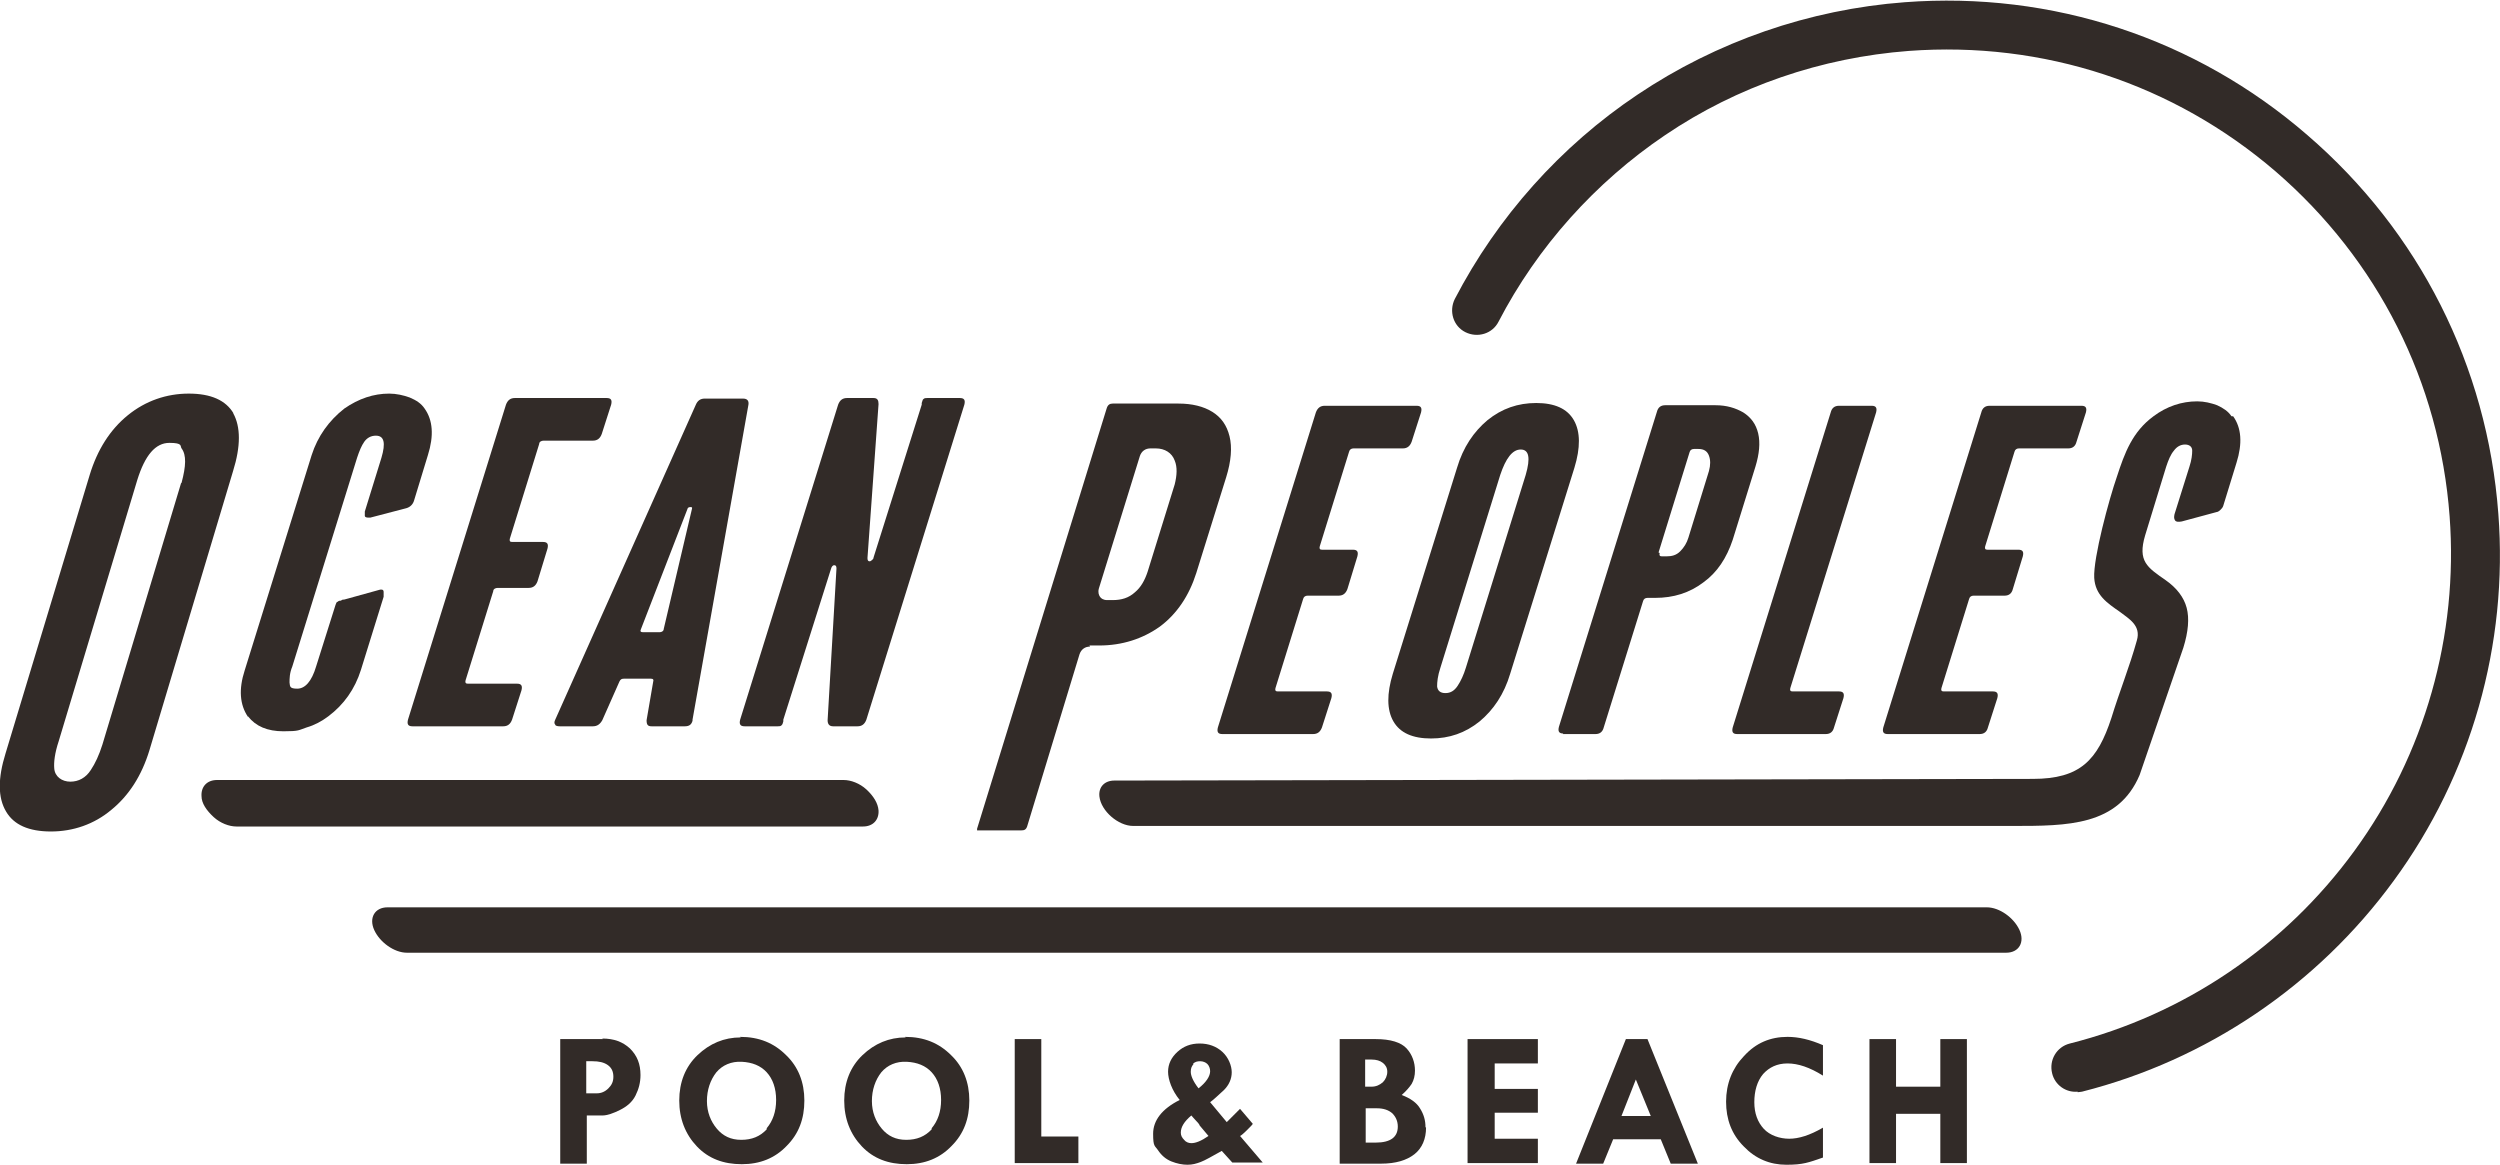 <?xml version="1.0" encoding="UTF-8"?>
<svg id="_レイヤー_1" xmlns="http://www.w3.org/2000/svg" version="1.1" viewBox="0 0 451.6 210.5">
  <!-- Generator: Adobe Illustrator 29.3.1, SVG Export Plug-In . SVG Version: 2.1.0 Build 151)  -->
  <defs>
    <style>
      .st0 {
        fill: #322b28;
      }
    </style>
  </defs>
  <path class="st0" d="M403.1,75.2c-.6-.9-1.5-1.5-2.6-2-1.1-.4-2.3-.7-3.6-.7-2.8,0-5.5.9-7.9,2.7-3.8,2.8-5.2,6.6-6.6,10.9-1.4,4-4.3,14.7-4.1,18.3.2,3.1,2.3,4.5,4.6,6.1,1.7,1.3,3.9,2.5,3.1,5.2-1.3,4.7-3.2,9.4-4.6,14-2.5,7.6-5.6,11-14.2,11s-165.9.3-165.9.3c-1.8,0-2.9,1.2-2.7,2.9.3,2.6,3.4,5.3,6.1,5.3h158.8c10,0,19.1,0,23-9.2l7.9-23c.9-2.9,1.1-5.3.6-7.2-.5-1.9-1.8-3.6-3.8-5-3.3-2.3-5.1-3.4-3.7-8.1l3.8-12.4c.4-1.2.8-2.2,1.4-2.9.5-.7,1.2-1.1,2-1.1s1.3.4,1.3,1.1-.1,1.7-.5,2.9l-2.7,8.6c-.1.5-.1.8.1,1.1s.6.3,1.2.2l6.3-1.7c.2,0,.5-.2.7-.4.2-.2.4-.4.5-.7l2.4-7.8c1.1-3.5.9-6.3-.6-8.4"/>
  <path class="st0" d="M42.2,74.7c-1.4-2.4-4.1-3.6-8.1-3.6s-7.8,1.3-11,3.9-5.5,6.2-6.9,10.8L1,136.1c-1.4,4.5-1.4,8,.1,10.5,1.4,2.4,4.1,3.6,8.1,3.6s7.8-1.3,10.9-3.9c3.2-2.6,5.5-6.2,6.9-10.8l15.1-50.4c1.4-4.5,1.4-8,0-10.5M32.7,87.3l-14.2,47.2c-.6,1.9-1.3,3.4-2.1,4.6h0c-.9,1.4-2.2,2.1-3.7,2.1s-2.8-.9-2.9-2.4c-.1-1.1.1-2.8.8-4.9l14.2-47.2c1.4-4.5,3.3-6.7,5.8-6.7s1.9.6,2.2,1c.9,1.2.8,3.2,0,6.2"/>
  <path class="st0" d="M44.8,129.4c1.4,1.8,3.5,2.7,6.4,2.7s2.7-.2,4.2-.7c1.4-.4,2.7-1.1,3.9-2,2.8-2.1,4.8-4.9,5.9-8.4l4.1-13.2c0-.3,0-.6,0-.9,0-.3-.2-.4-.4-.4h-.2l-6.5,1.8c-.2,0-.4,0-.6.2-.2,0-.4,0-.6.2-.2,0-.3.3-.4.6l-3.5,11.1c-.8,2.7-2,4-3.4,4s-1.3-.4-1.4-1.1c0-.7,0-1.7.5-2.9l11.7-37.7c.4-1.2.8-2.2,1.3-2.9s1.2-1.1,2.1-1.1c1.5,0,1.8,1.3,1,4l-3,9.7v.8c0,.2.3.3.6.3h.4l6.5-1.7c.7-.2,1.2-.7,1.4-1.4l2.5-8.2c1.1-3.5.9-6.3-.6-8.4-.6-.9-1.5-1.5-2.7-2-1.1-.4-2.4-.7-3.7-.7-2.8,0-5.5.9-8.1,2.7-2.8,2.2-4.8,5-5.9,8.4l-12.1,38.9c-1.1,3.4-.9,6.2.6,8.4"/>
  <path class="st0" d="M74.3,131.2h16.6c.8,0,1.3-.4,1.6-1.2l1.7-5.3c.2-.8,0-1.2-.8-1.2h-8.9c-.4,0-.5-.2-.4-.6l5-16.1c0-.4.4-.6.8-.6h5.6c.8,0,1.3-.4,1.6-1.2l1.8-5.9c.2-.8,0-1.2-.8-1.2h-5.6c-.4,0-.5-.2-.4-.6l5.3-17.1c0-.4.4-.6.8-.6h8.9c.8,0,1.3-.4,1.6-1.2l1.7-5.3c.2-.8,0-1.2-.8-1.2h-16.6c-.8,0-1.3.4-1.6,1.2l-17.7,56.9c-.2.8,0,1.2.8,1.2"/>
  <path class="st0" d="M100.3,130.9c0,.2.4.3.8.3h6c.8,0,1.3-.4,1.7-1.1l3.1-7c.2-.4.4-.5.8-.5h4.9c.4,0,.5.2.4.5l-1.2,7c0,.8.2,1.1.9,1.1h6c.8,0,1.2-.3,1.4-1v-.2l10.1-56.9c.1-.7-.2-1.1-1-1.1h-6.9c-.8,0-1.3.4-1.6,1.1l-25.4,56.9c-.2.4-.2.7,0,.9M115.8,113.6l8.4-21.7c0-.2.3-.3.5-.3s.4,0,.3.3l-5.1,21.7c0,.4-.4.6-.7.6h-3.1c-.4,0-.5-.2-.3-.6"/>
  <path class="st0" d="M134.6,131.2h5.9c.3,0,.5,0,.7-.2s.2-.4.3-.7v-.3l8.6-27.2c.1-.4.3-.7.6-.7s.4.2.4.6l-1.6,27.4c0,.7.3,1.1,1,1.1h4.4c.8,0,1.3-.4,1.6-1.2l17.7-56.9c.2-.8,0-1.2-.8-1.2h-5.9c-.3,0-.5,0-.7.2-.1,0-.2.4-.3.7v.3l-8.7,27.6c0,.2-.1.3-.3.5-.1,0-.2.2-.4.2-.3,0-.4-.2-.4-.6l2-27.8c0-.7-.2-1.1-.9-1.1h-4.8c-.8,0-1.3.4-1.6,1.2l-17.7,56.9c-.2.8,0,1.2.8,1.2"/>
  <path class="st0" d="M196.8,116.6h1.8c4.1,0,7.8-1.2,10.9-3.4,3.1-2.3,5.3-5.6,6.6-9.7l5.4-17.3c.9-2.9,1.1-5.4.6-7.4s-1.5-3.4-3.1-4.4-3.7-1.5-6.1-1.5h-11.9c-.5,0-.9.2-1.1.9l-23.4,75.9v.3h8c.5,0,.9-.1,1.1-.9l9.4-30.9c.3-.9,1-1.4,1.9-1.4M198.5,106.3l7.4-23.9c.3-.9,1-1.4,1.9-1.4h1c1.6,0,2.9.8,3.4,2.2.5,1.2.4,2.7,0,4.3l-4.9,15.8c-.5,1.5-1.2,2.8-2.3,3.7-1.1,1-2.4,1.4-4,1.4h-1c-.7,0-1.1-.3-1.3-.6s-.4-.8-.2-1.5"/>
  <path class="st0" d="M220.6,132.6h16.6c.8,0,1.3-.4,1.6-1.2l1.7-5.3c.2-.8,0-1.2-.8-1.2h-8.9c-.4,0-.5-.2-.4-.6l5-16.1c.1-.4.4-.6.8-.6h5.6c.8,0,1.3-.4,1.6-1.2l1.8-5.9c.2-.8,0-1.2-.8-1.2h-5.6c-.4,0-.5-.2-.4-.6l5.3-17.1c.1-.4.4-.6.8-.6h8.9c.8,0,1.3-.4,1.6-1.2l1.7-5.3c.2-.8,0-1.2-.8-1.2h-16.6c-.8,0-1.3.4-1.6,1.2l-17.7,56.9c-.2.8,0,1.2.8,1.2"/>
  <path class="st0" d="M251.7,130.3c1.2,2.1,3.5,3.1,6.8,3.1s6.2-1,8.8-3.1c2.5-2.1,4.4-4.9,5.5-8.6l11.6-37.2c1.1-3.6,1.1-6.5-.1-8.6s-3.5-3.1-6.8-3.1-6.2,1-8.8,3.1c-2.5,2.1-4.4,4.9-5.5,8.6l-11.6,37.2c-1.1,3.6-1.1,6.5.1,8.6M260.2,120.6l10.8-34.8c1-3,2.2-4.6,3.7-4.6s1.8,1.5.9,4.6l-10.8,34.8c-.4,1.3-.9,2.4-1.5,3.3s-1.3,1.3-2.2,1.3-1.4-.4-1.5-1.2c0-.8.1-1.9.6-3.4"/>
  <path class="st0" d="M282.3,132.6h5.9c.8,0,1.3-.4,1.5-1.2l7.1-22.8c.1-.4.4-.6.8-.6h1.4c3.3,0,6.2-.9,8.7-2.8,2.5-1.8,4.2-4.4,5.3-7.7l4.1-13.2c.7-2.3.9-4.3.5-6s-1.3-2.9-2.7-3.8c-1.4-.8-3-1.3-5-1.3h-9.1c-.8,0-1.3.4-1.5,1.2l-17.7,56.9c-.2.8,0,1.2.8,1.2M299.6,99.8l5.6-18.1c.1-.4.4-.6.8-.6h.8c1,0,1.6.4,1.9,1.2.3.8.3,1.7,0,2.8l-3.7,12c-.3,1-.8,1.8-1.5,2.5s-1.5.9-2.5.9h-.8c-.4,0-.5-.2-.4-.6"/>
  <path class="st0" d="M313.7,132.6h16.1c.8,0,1.3-.4,1.5-1.2l1.7-5.3c.2-.8,0-1.2-.8-1.2h-8.4c-.4,0-.5-.2-.4-.6l15.5-49.8c.2-.8,0-1.2-.8-1.2h-5.9c-.8,0-1.3.4-1.5,1.2l-17.7,56.9c-.2.8,0,1.2.8,1.2"/>
  <path class="st0" d="M341,132.6h16.6c.8,0,1.3-.4,1.5-1.2l1.7-5.3c.2-.8,0-1.2-.8-1.2h-8.9c-.4,0-.5-.2-.4-.6l5-16.1c.1-.4.4-.6.8-.6h5.6c.8,0,1.3-.4,1.5-1.2l1.8-5.9c.2-.8,0-1.2-.8-1.2h-5.6c-.4,0-.5-.2-.4-.6l5.3-17.1c.1-.4.4-.6.8-.6h8.9c.8,0,1.3-.4,1.5-1.2l1.7-5.3c.2-.8,0-1.2-.8-1.2h-16.6c-.8,0-1.3.4-1.5,1.2l-17.7,56.9c-.2.8,0,1.2.8,1.2"/>
  <path class="st0" d="M359,163.9H70c-2.3,0-3.4,1.9-2.4,4.1s3.6,4.1,5.9,4.1h288.9c2.3,0,3.4-1.9,2.4-4.1s-3.6-4.1-5.9-4.1"/>
  <path class="st0" d="M152.4,140.9H39.2c-1.8,0-2.9,1.2-2.8,2.9,0,1.3.9,2.6,2.2,3.8,1.2,1.1,2.8,1.7,4.1,1.7h113.2c1.8,0,2.9-1.2,2.8-2.9-.1-1.3-.9-2.6-2.2-3.8-1.2-1.1-2.8-1.7-4.1-1.7"/>
  <path class="st0" d="M375.3,197.2c-2.1.2-4.1-1.2-4.6-3.3-.6-2.4.8-4.8,3.2-5.4,20.6-5.2,38.8-17.5,51.4-34.8,12.7-17.4,18.8-38.9,17.2-60.4-1.8-24.3-13-46.4-31.4-62.3-18.5-15.9-42-23.6-66.3-21.8-15.8,1.2-31,6.4-44,15.2-12.6,8.5-23.1,20.2-30.1,33.7-1.1,2.2-3.8,3-6,1.9s-3-3.8-1.9-6c7.7-14.8,19.1-27.6,33-36.9,14.3-9.6,31-15.4,48.3-16.7,26.6-2,52.5,6.5,72.7,24,20.2,17.4,32.5,41.7,34.5,68.4,1.8,23.6-4.9,47.2-18.9,66.3-13.8,18.9-33.8,32.4-56.3,38.1-.2,0-.5.1-.8.1"/>
  <path class="st0" d="M108.9,187.7h-7.7v22.5h4.8v-8.7h2.8c.9,0,2-.4,3.2-1s2.2-1.4,2.8-2.6.9-2.4.9-3.7c0-2-.6-3.5-1.9-4.8-1.3-1.2-2.9-1.8-5-1.8M109.9,196.6c-.6.6-1.3.9-2.1.9h-1.9v-5.8h1.1c1.2,0,2.1.2,2.8.7.7.5,1,1.2,1,2.1s-.3,1.5-.9,2.1"/>
  <path class="st0" d="M133.8,187.4c-3,0-5.6,1.1-7.8,3.2s-3.3,4.9-3.3,8.2,1.1,6.1,3.2,8.3,4.8,3.2,8.1,3.2,6-1.1,8.1-3.3c2.2-2.2,3.2-4.9,3.2-8.2s-1.1-6.1-3.3-8.2c-2.2-2.2-4.9-3.3-8.3-3.3M138.5,204c-1.2,1.3-2.7,1.9-4.6,1.9s-3.3-.7-4.4-2-1.8-3-1.8-5,.6-3.8,1.7-5.2c1.1-1.3,2.7-2,4.6-1.9s3.4.7,4.5,1.9,1.7,2.9,1.7,5-.6,3.8-1.7,5.1"/>
  <path class="st0" d="M163.6,187.4c-3,0-5.6,1.1-7.8,3.2s-3.3,4.9-3.3,8.2,1.1,6.1,3.2,8.3c2.1,2.2,4.8,3.2,8.1,3.2s6-1.1,8.1-3.3c2.2-2.2,3.2-4.9,3.2-8.2s-1.1-6.1-3.3-8.2c-2.2-2.2-4.9-3.3-8.3-3.3M168.3,204c-1.2,1.3-2.7,1.9-4.6,1.9s-3.3-.7-4.4-2-1.8-3-1.8-5,.6-3.8,1.7-5.2c1.1-1.3,2.7-2,4.6-1.9s3.4.7,4.5,1.9,1.7,2.9,1.7,5-.6,3.8-1.7,5.1"/>
  <polygon class="st0" points="188.1 187.7 183.3 187.7 183.3 210.1 194.8 210.1 194.8 205.3 188.1 205.3 188.1 187.7"/>
  <path class="st0" d="M225.2,204.2c.7-.7,1.1-1.1,1.1-1.2l-2.3-2.7-2.4,2.4-3-3.6c.7-.5,1.5-1.3,2.5-2.2.9-.9,1.4-2,1.4-3.2s-.6-2.7-1.7-3.7c-1.1-1-2.5-1.5-4.1-1.5s-2.9.5-4,1.5-1.7,2.2-1.7,3.6.7,3.4,2.1,5.1c-3.2,1.6-4.8,3.7-4.8,6.1s.3,2.1.9,3c.6.9,1.4,1.6,2.4,2s2,.6,2.9.6,1.6-.2,2.4-.5c.8-.3,2-1,3.8-2l1.9,2.1h5.5l-4.1-4.8c.1,0,.6-.4,1.3-1.1M215.5,192.2c.3-.4.8-.5,1.3-.5s1,.2,1.3.5.5.8.5,1.3c0,.9-.7,2-2.1,3.1-1-1.3-1.4-2.3-1.4-3s.2-1,.5-1.4M215.2,206.5c-.5,0-1-.2-1.3-.6-.4-.4-.6-.8-.6-1.3,0-1,.6-2,1.9-3.1.2.2.5.6.9,1s.6.7.6.8l1.6,1.9c-1.3.9-2.3,1.3-3.1,1.3"/>
  <path class="st0" d="M257.5,203.6c0-1.2-.3-2.3-1-3.4-.6-1-1.7-1.8-3.3-2.4.8-.7,1.4-1.4,1.8-2,.4-.7.6-1.5.6-2.4,0-1.5-.5-2.9-1.5-4s-2.9-1.7-5.6-1.7h-6.5v22.5h7.5c2.6,0,4.6-.6,6-1.7s2.1-2.8,2.1-4.8M246.7,191.4h1.1c.8,0,1.5.2,2,.6s.8.9.8,1.6-.3,1.4-.8,1.9c-.6.5-1.2.8-2.1.8h-1.1v-4.9h.1ZM248.4,206.4h-1.7v-6.2h2c1.2,0,2.1.3,2.8.9.6.6,1,1.4,1,2.4,0,1.9-1.3,2.9-4,2.9"/>
  <polygon class="st0" points="277.8 205.7 270 205.7 270 201 277.8 201 277.8 196.7 270 196.7 270 192.1 277.8 192.1 277.8 187.7 265.1 187.7 265.1 210.1 277.8 210.1 277.8 205.7"/>
  <path class="st0" d="M293.7,187.7l-9,22.5h4.9l1.8-4.4h8.6l1.8,4.4h4.9l-9.1-22.5h-3.9ZM292.9,201.6l2.6-6.6,2.7,6.6h-5.3Z"/>
  <path class="st0" d="M315,190.8c-2.1,2.2-3.2,5-3.2,8.2s1,5.9,3.2,8.1c2.1,2.2,4.7,3.3,7.7,3.3s4-.4,6.6-1.3v-5.4c-2.4,1.4-4.4,2-6.1,2s-3.5-.6-4.6-1.8-1.7-2.8-1.7-4.8.5-3.8,1.6-5.1c1.1-1.2,2.5-1.9,4.4-1.9s4,.7,6.4,2.2v-5.5c-2.3-1-4.4-1.5-6.4-1.5-3.1,0-5.7,1.1-7.8,3.4"/>
  <polygon class="st0" points="350.5 210.1 355.3 210.1 355.3 187.7 350.5 187.7 350.5 196.3 342.5 196.3 342.5 187.7 337.7 187.7 337.7 210.1 342.5 210.1 342.5 201.2 350.5 201.2 350.5 210.1"/>
</svg>